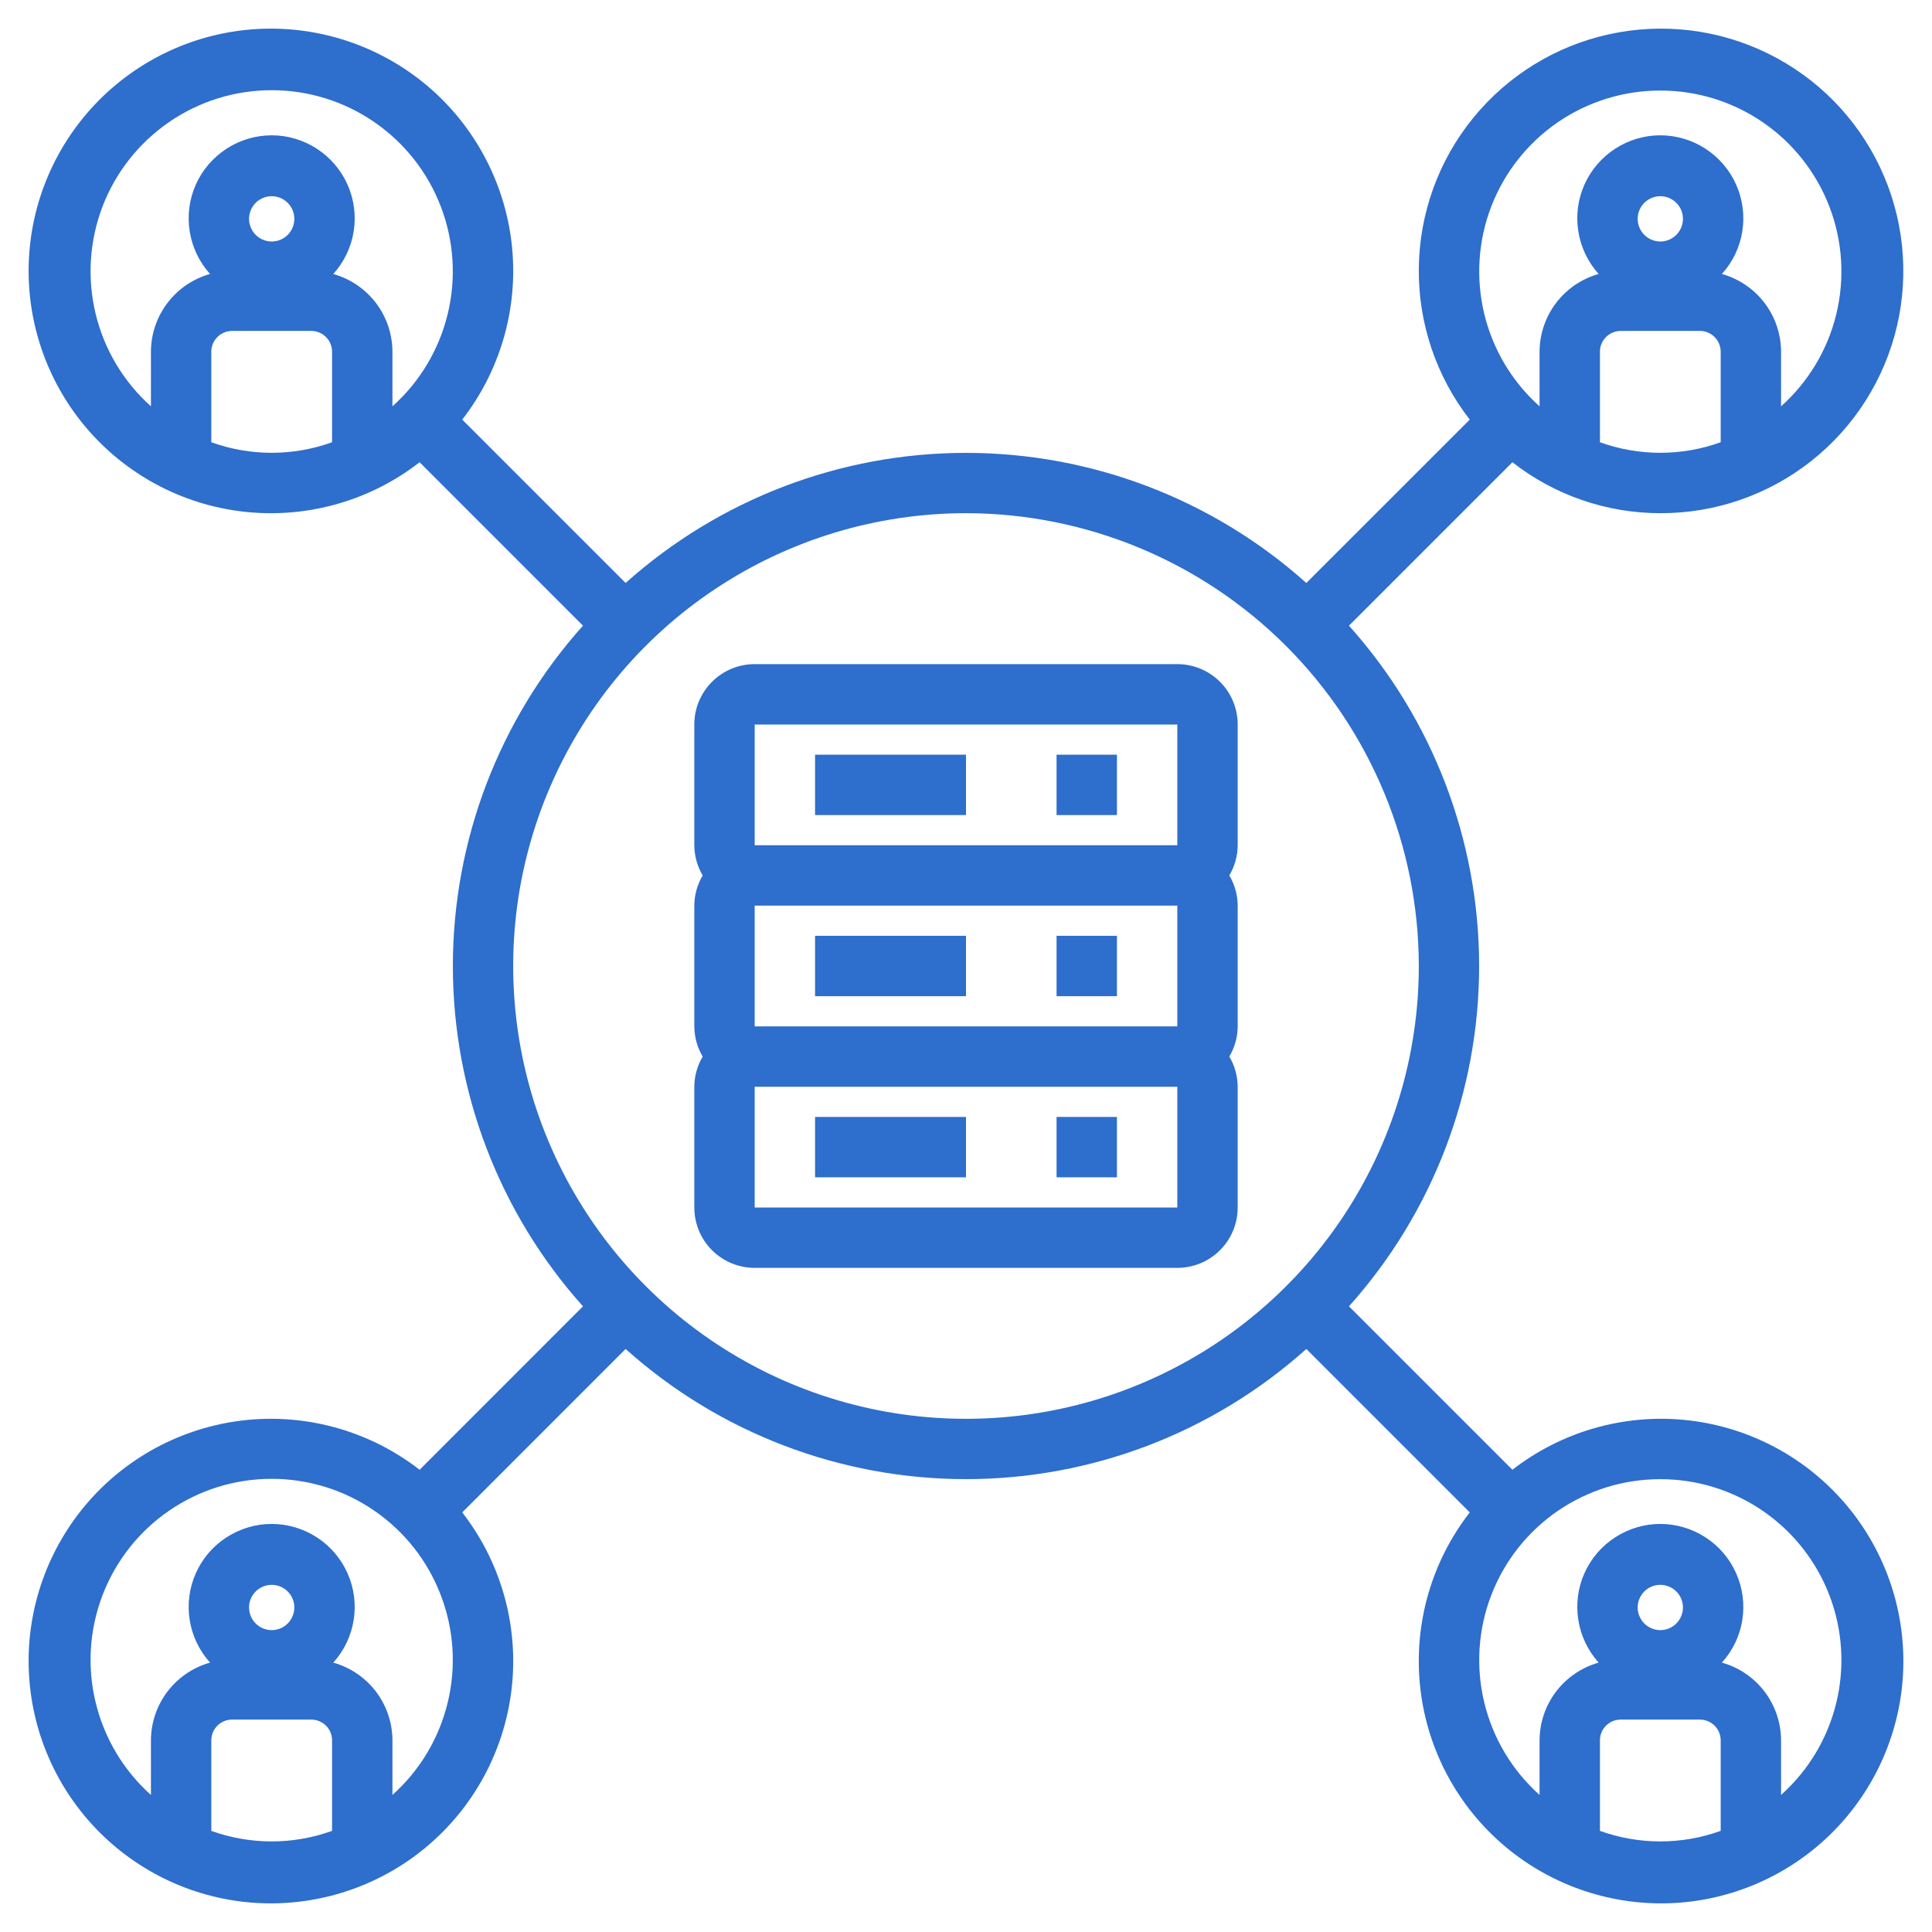 <?xml version="1.0" encoding="UTF-8"?> <svg xmlns="http://www.w3.org/2000/svg" width="32" height="32" viewBox="0 0 32 32" fill="none"><g clip-path="url(#clip0_989_20)"><path d="M19.5 11H12.5C12.235 11 11.98 11.105 11.793 11.293C11.605 11.48 11.5 11.735 11.5 12V14C11.501 14.176 11.549 14.349 11.639 14.5C11.549 14.651 11.501 14.824 11.5 15V17C11.501 17.176 11.549 17.349 11.639 17.5C11.549 17.651 11.501 17.824 11.5 18V20C11.5 20.265 11.605 20.52 11.793 20.707C11.98 20.895 12.235 21 12.5 21H19.5C19.765 21 20.02 20.895 20.207 20.707C20.395 20.52 20.5 20.265 20.5 20V18C20.499 17.824 20.451 17.651 20.361 17.5C20.451 17.349 20.499 17.176 20.5 17V15C20.499 14.824 20.451 14.651 20.361 14.5C20.451 14.349 20.499 14.176 20.5 14V12C20.5 11.735 20.395 11.48 20.207 11.293C20.02 11.105 19.765 11 19.5 11ZM12.5 20V18H19.5V20H12.5ZM19.5 17H12.5V15H19.5V17ZM19.5 14H12.5V12H19.5V14Z" fill="#2E6ECC"></path><path d="M17.5 12.5H18.5V13.5H17.5V12.5Z" fill="#2E6ECC"></path><path d="M13.5 12.5H16V13.5H13.5V12.5Z" fill="#2E6ECC"></path><path d="M17.5 15.5H18.5V16.5H17.5V15.5Z" fill="#2E6ECC"></path><path d="M13.5 15.5H16V16.5H13.5V15.5Z" fill="#2E6ECC"></path><path d="M17.5 18.5H18.5V19.5H17.5V18.5Z" fill="#2E6ECC"></path><path d="M13.5 18.5H16V19.5H13.5V18.5Z" fill="#2E6ECC"></path><path d="M27.5 8.5C28.407 8.503 29.289 8.198 30.001 7.635C30.713 7.072 31.213 6.285 31.42 5.401C31.626 4.517 31.527 3.59 31.139 2.77C30.751 1.949 30.096 1.285 29.281 0.885C28.467 0.485 27.541 0.373 26.654 0.567C25.767 0.761 24.973 1.25 24.4 1.954C23.827 2.657 23.51 3.535 23.5 4.442C23.489 5.349 23.787 6.234 24.344 6.95L21.637 9.656C20.088 8.269 18.08 7.501 16 7.501C13.919 7.501 11.912 8.269 10.362 9.656L7.656 6.95C8.282 6.144 8.578 5.129 8.483 4.113C8.387 3.096 7.908 2.154 7.143 1.478C6.377 0.803 5.383 0.445 4.362 0.476C3.342 0.508 2.372 0.928 1.65 1.65C0.928 2.372 0.508 3.342 0.476 4.362C0.444 5.383 0.803 6.377 1.478 7.143C2.154 7.908 3.096 8.388 4.113 8.483C5.129 8.578 6.144 8.283 6.95 7.656L9.656 10.363C8.268 11.912 7.501 13.92 7.501 16C7.501 18.08 8.268 20.088 9.656 21.637L6.95 24.344C6.144 23.718 5.129 23.422 4.113 23.517C3.096 23.613 2.154 24.092 1.478 24.857C0.803 25.623 0.444 26.617 0.476 27.638C0.508 28.658 0.928 29.628 1.65 30.35C2.372 31.072 3.342 31.492 4.362 31.524C5.383 31.555 6.377 31.197 7.143 30.521C7.908 29.846 8.387 28.904 8.483 27.887C8.578 26.871 8.282 25.856 7.656 25.05L10.362 22.343C11.912 23.732 13.919 24.499 16 24.499C18.08 24.499 20.088 23.732 21.637 22.343L24.344 25.05C23.717 25.856 23.422 26.871 23.517 27.887C23.612 28.904 24.092 29.846 24.857 30.521C25.623 31.197 26.617 31.555 27.638 31.524C28.658 31.492 29.628 31.072 30.35 30.35C31.072 29.628 31.492 28.658 31.524 27.638C31.555 26.617 31.197 25.623 30.521 24.857C29.846 24.092 28.904 23.613 27.887 23.517C26.871 23.422 25.856 23.718 25.05 24.344L22.343 21.637C23.731 20.088 24.499 18.08 24.499 16C24.499 13.92 23.731 11.912 22.343 10.363L25.05 7.656C25.75 8.203 26.612 8.5 27.5 8.5ZM5.5 7.325C4.854 7.558 4.146 7.558 3.5 7.325V5.825C3.5 5.734 3.536 5.647 3.601 5.582C3.665 5.518 3.752 5.482 3.843 5.481H5.156C5.247 5.481 5.335 5.518 5.399 5.582C5.464 5.646 5.5 5.734 5.5 5.825V7.325ZM4.125 3.625C4.125 3.551 4.147 3.478 4.188 3.417C4.229 3.355 4.288 3.307 4.356 3.279C4.425 3.25 4.5 3.243 4.573 3.257C4.646 3.272 4.713 3.307 4.765 3.36C4.818 3.412 4.853 3.479 4.868 3.552C4.882 3.625 4.875 3.7 4.846 3.769C4.818 3.837 4.77 3.896 4.708 3.937C4.647 3.978 4.574 4 4.5 4C4.401 4 4.305 3.96 4.235 3.89C4.165 3.82 4.125 3.724 4.125 3.625ZM6.5 6.73V5.825C6.499 5.533 6.403 5.25 6.226 5.017C6.049 4.785 5.801 4.617 5.52 4.538C5.699 4.341 5.816 4.096 5.858 3.833C5.9 3.57 5.864 3.301 5.756 3.058C5.648 2.815 5.472 2.609 5.249 2.464C5.026 2.319 4.766 2.241 4.5 2.241C4.234 2.241 3.974 2.319 3.751 2.464C3.528 2.609 3.351 2.815 3.243 3.058C3.135 3.301 3.1 3.57 3.142 3.833C3.184 4.096 3.301 4.341 3.479 4.538C3.198 4.617 2.951 4.785 2.774 5.017C2.597 5.25 2.501 5.533 2.5 5.825V6.73C2.047 6.325 1.728 5.792 1.585 5.202C1.441 4.611 1.481 3.991 1.697 3.423C1.914 2.856 2.298 2.368 2.799 2.023C3.299 1.678 3.892 1.494 4.5 1.494C5.108 1.494 5.701 1.678 6.201 2.023C6.702 2.368 7.086 2.856 7.302 3.423C7.519 3.991 7.559 4.611 7.415 5.202C7.272 5.792 6.953 6.325 6.5 6.73ZM5.5 30.325C4.854 30.558 4.146 30.558 3.5 30.325V28.825C3.5 28.734 3.536 28.647 3.601 28.582C3.665 28.518 3.752 28.482 3.843 28.482H5.156C5.247 28.482 5.335 28.518 5.399 28.582C5.464 28.646 5.5 28.734 5.5 28.825V30.325ZM4.125 26.625C4.125 26.551 4.147 26.478 4.188 26.417C4.229 26.355 4.288 26.307 4.356 26.279C4.425 26.25 4.5 26.243 4.573 26.257C4.646 26.272 4.713 26.307 4.765 26.36C4.818 26.412 4.853 26.479 4.868 26.552C4.882 26.625 4.875 26.7 4.846 26.768C4.818 26.837 4.77 26.896 4.708 26.937C4.647 26.978 4.574 27 4.5 27C4.401 27 4.305 26.96 4.235 26.89C4.165 26.82 4.125 26.724 4.125 26.625ZM6.5 29.73V28.825C6.499 28.533 6.403 28.25 6.226 28.017C6.049 27.785 5.801 27.617 5.52 27.538C5.699 27.341 5.816 27.096 5.858 26.833C5.9 26.57 5.864 26.301 5.756 26.058C5.648 25.815 5.472 25.608 5.249 25.464C5.026 25.319 4.766 25.241 4.5 25.241C4.234 25.241 3.974 25.319 3.751 25.464C3.528 25.608 3.351 25.815 3.243 26.058C3.135 26.301 3.1 26.57 3.142 26.833C3.184 27.096 3.301 27.341 3.479 27.538C3.198 27.617 2.951 27.785 2.774 28.017C2.597 28.25 2.501 28.533 2.5 28.825V29.73C2.047 29.325 1.728 28.792 1.585 28.201C1.441 27.611 1.481 26.991 1.697 26.424C1.914 25.856 2.298 25.367 2.799 25.023C3.299 24.678 3.892 24.494 4.5 24.494C5.108 24.494 5.701 24.678 6.201 25.023C6.702 25.367 7.086 25.856 7.302 26.424C7.519 26.991 7.559 27.611 7.415 28.201C7.272 28.792 6.953 29.325 6.5 29.73ZM28.5 30.325C27.854 30.558 27.146 30.558 26.5 30.325V28.825C26.5 28.734 26.536 28.647 26.601 28.582C26.665 28.518 26.752 28.482 26.843 28.482H28.156C28.247 28.482 28.334 28.518 28.399 28.582C28.463 28.646 28.5 28.734 28.5 28.825V30.325ZM27.125 26.625C27.125 26.551 27.147 26.478 27.188 26.417C27.229 26.355 27.288 26.307 27.356 26.279C27.425 26.25 27.5 26.243 27.573 26.257C27.646 26.272 27.713 26.307 27.765 26.36C27.818 26.412 27.853 26.479 27.868 26.552C27.882 26.625 27.875 26.7 27.846 26.768C27.818 26.837 27.77 26.896 27.708 26.937C27.647 26.978 27.574 27 27.5 27C27.401 27 27.305 26.96 27.235 26.89C27.165 26.82 27.125 26.724 27.125 26.625ZM27.5 24.5C28.107 24.499 28.7 24.683 29.201 25.027C29.701 25.371 30.085 25.859 30.302 26.426C30.519 26.993 30.558 27.613 30.415 28.203C30.272 28.793 29.953 29.325 29.5 29.73V28.825C29.499 28.533 29.403 28.25 29.226 28.017C29.049 27.785 28.802 27.617 28.52 27.538C28.699 27.341 28.816 27.096 28.858 26.833C28.9 26.57 28.864 26.301 28.756 26.058C28.648 25.815 28.472 25.608 28.249 25.464C28.026 25.319 27.766 25.241 27.5 25.241C27.234 25.241 26.974 25.319 26.751 25.464C26.528 25.608 26.351 25.815 26.243 26.058C26.135 26.301 26.1 26.57 26.142 26.833C26.184 27.096 26.301 27.341 26.479 27.538C26.198 27.617 25.951 27.785 25.774 28.017C25.597 28.25 25.501 28.533 25.5 28.825V29.73C25.047 29.325 24.728 28.793 24.585 28.203C24.442 27.613 24.481 26.993 24.698 26.426C24.915 25.859 25.299 25.371 25.799 25.027C26.3 24.683 26.893 24.499 27.5 24.5ZM23.5 16C23.5 17.483 23.06 18.933 22.236 20.167C21.412 21.4 20.241 22.361 18.87 22.929C17.5 23.497 15.992 23.645 14.537 23.356C13.082 23.067 11.745 22.352 10.697 21.303C9.648 20.254 8.933 18.918 8.644 17.463C8.355 16.008 8.503 14.5 9.071 13.13C9.639 11.759 10.6 10.588 11.833 9.764C13.066 8.94 14.517 8.5 16 8.5C17.988 8.502 19.895 9.293 21.301 10.699C22.707 12.105 23.498 14.012 23.5 16ZM28.5 7.325C27.854 7.558 27.146 7.558 26.5 7.325V5.825C26.5 5.734 26.536 5.647 26.601 5.582C26.665 5.518 26.752 5.482 26.843 5.481H28.156C28.247 5.481 28.334 5.518 28.399 5.582C28.463 5.646 28.5 5.734 28.5 5.825V7.325ZM27.125 3.625C27.125 3.551 27.147 3.478 27.188 3.417C27.229 3.355 27.288 3.307 27.356 3.279C27.425 3.25 27.5 3.243 27.573 3.257C27.646 3.272 27.713 3.307 27.765 3.36C27.818 3.412 27.853 3.479 27.868 3.552C27.882 3.625 27.875 3.7 27.846 3.769C27.818 3.837 27.77 3.896 27.708 3.937C27.647 3.978 27.574 4 27.5 4C27.401 4 27.305 3.96 27.235 3.89C27.165 3.82 27.125 3.724 27.125 3.625ZM27.5 1.5C28.107 1.499 28.7 1.683 29.201 2.027C29.701 2.371 30.085 2.859 30.302 3.426C30.519 3.993 30.558 4.613 30.415 5.203C30.272 5.793 29.953 6.325 29.5 6.73V5.825C29.499 5.533 29.403 5.25 29.226 5.017C29.049 4.785 28.802 4.617 28.52 4.538C28.699 4.341 28.816 4.096 28.858 3.833C28.9 3.57 28.864 3.301 28.756 3.058C28.648 2.815 28.472 2.609 28.249 2.464C28.026 2.319 27.766 2.241 27.5 2.241C27.234 2.241 26.974 2.319 26.751 2.464C26.528 2.609 26.351 2.815 26.243 3.058C26.135 3.301 26.1 3.57 26.142 3.833C26.184 4.096 26.301 4.341 26.479 4.538C26.198 4.617 25.951 4.785 25.774 5.017C25.597 5.25 25.501 5.533 25.5 5.825V6.73C25.047 6.325 24.728 5.793 24.585 5.203C24.442 4.613 24.481 3.993 24.698 3.426C24.915 2.859 25.299 2.371 25.799 2.027C26.3 1.683 26.893 1.499 27.5 1.5Z" fill="#2E6ECC"></path></g><defs><clipPath id="clip0_989_20"><rect width="32" height="32" fill="white"></rect></clipPath></defs></svg> 